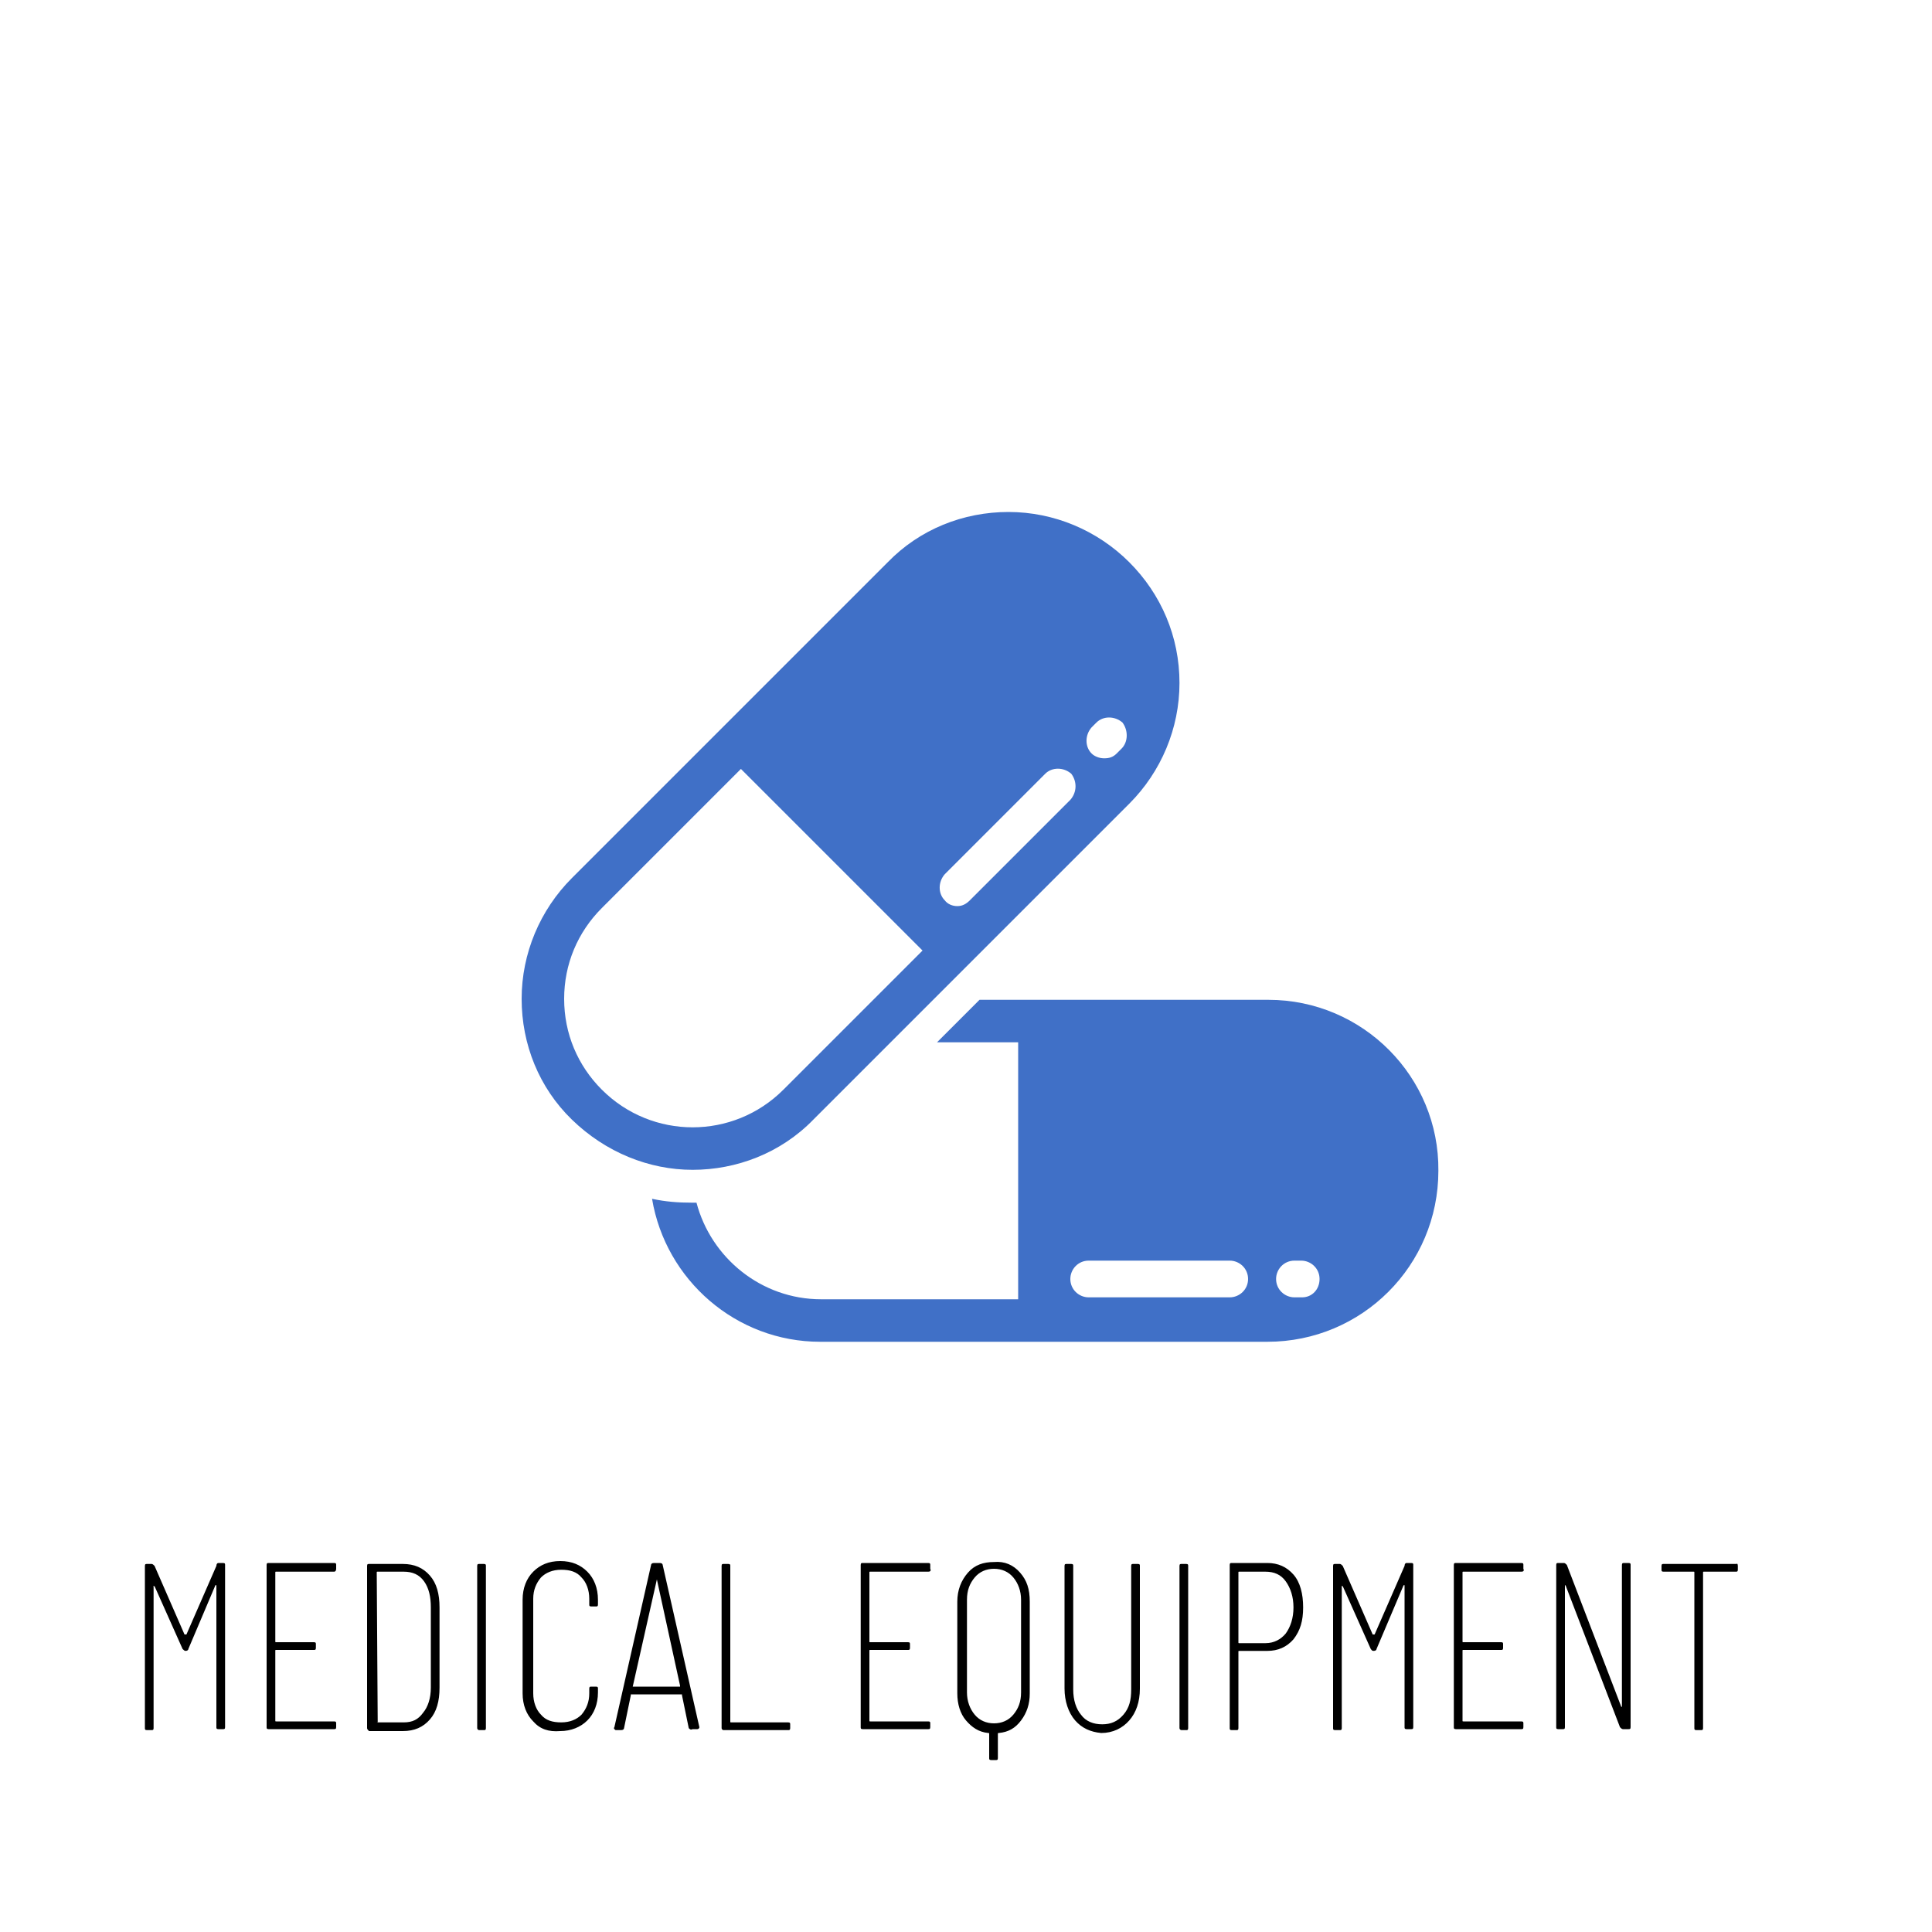 <svg xmlns="http://www.w3.org/2000/svg" viewBox="0 0 200 200"><path d="M131.3 103.5h-29.9l-4.4 4.4h8.4v26.6H85c-6.2 0-11.4-4.3-12.9-10h-.5c-1.4 0-2.7-.1-4.1-.4 1.4 8.4 8.7 14.8 17.4 14.8h46.3c9.8 0 17.7-7.9 17.7-17.7.1-9.7-7.8-17.7-17.6-17.7zm-4 30.8h-14.6c-1 0-1.9-.8-1.9-1.9 0-1 .8-1.9 1.9-1.9h14.6c1 0 1.9.8 1.9 1.9s-.9 1.9-1.9 1.9zm7.5 0h-.8c-1 0-1.9-.8-1.9-1.9 0-1 .8-1.9 1.9-1.9h.7c1 0 1.9.8 1.9 1.9 0 1.1-.8 1.9-1.8 1.9zm-17.9-76.1c-3.3-3.3-7.8-5.2-12.5-5.2s-9.2 1.8-12.5 5.2L59.2 90.9c-3.3 3.3-5.2 7.8-5.2 12.5s1.8 9.2 5.2 12.5c3.5 3.4 8 5.2 12.5 5.2s9.1-1.7 12.5-5.2l32.7-32.7c3.3-3.3 5.2-7.8 5.2-12.5 0-4.8-1.9-9.2-5.2-12.5zm-35.8 54.6c-5.2 5.2-13.6 5.2-18.8 0-2.5-2.5-3.9-5.8-3.9-9.4s1.4-6.9 3.9-9.4l14.4-14.4 18.8 18.8-14.4 14.4zm29.7-30l-10.4 10.4c-.4.4-.8.6-1.3.6s-1-.2-1.3-.6c-.7-.7-.7-1.9 0-2.7l10.4-10.4c.7-.7 1.9-.7 2.7 0 .6.8.6 1.9-.1 2.7zm5.3-5.3l-.5.5c-.4.4-.8.5-1.3.5s-1-.2-1.3-.5c-.7-.7-.7-1.9 0-2.7l.5-.5c.7-.7 1.9-.7 2.7 0 .6.8.6 2-.1 2.7z" fill="#4070c7"/><path d="M22.6 161.8h.5c.2 0 .2.1.2.2v16.8c0 .2-.1.2-.2.2h-.5c-.2 0-.2-.1-.2-.2v-14.7h-.1l-2.8 6.6c0 .1-.1.2-.3.2-.1 0-.2-.1-.3-.2l-2.9-6.5h-.1c-.1 0 0 0 0 .1v14.6c0 .2-.1.2-.2.2h-.5c-.2 0-.2-.1-.2-.2v-16.8c0-.2.1-.2.2-.2h.5c.1 0 .2.1.3.2l3.1 7.1h.2l3.1-7.1c0-.2.1-.3.2-.3zm12 .9h-6c-.1 0-.1 0-.1.1v7.1c0 .1 0 .1.1.1h3.9c.2 0 .2.1.2.2v.4c0 .2-.1.2-.2.2h-3.9c-.1 0-.1 0-.1.1v7.2c0 .1 0 .1.1.1h6c.2 0 .2.1.2.2v.4c0 .2-.1.2-.2.2h-6.8c-.2 0-.2-.1-.2-.2V162c0-.2.1-.2.2-.2h6.8c.2 0 .2.1.2.2v.4c0 .2-.1.3-.2.3zm3.4 16.2v-16.8c0-.2.1-.2.2-.2h3.5c1.2 0 2.1.4 2.8 1.2.7.8 1 1.9 1 3.3v8.3c0 1.4-.3 2.5-1 3.3s-1.6 1.2-2.8 1.2h-3.5c-.1-.1-.2-.2-.2-.3zm1.1-.6h2.7c.9 0 1.5-.3 2-1 .5-.6.8-1.5.8-2.6v-8.3c0-1.1-.2-2-.7-2.7s-1.2-1-2.1-1h-2.7c-.1 0-.1 0-.1.1l.1 15.5c-.1-.1-.1 0 0 0zm10.3.6v-16.8c0-.2.1-.2.2-.2h.5c.2 0 .2.1.2.2v16.8c0 .2-.1.2-.2.2h-.5c-.1 0-.2-.1-.2-.2zm5.8-.7c-.7-.7-1.1-1.7-1.1-2.9v-9.7c0-1.2.4-2.2 1.1-2.9s1.6-1.1 2.8-1.1c1.2 0 2.1.4 2.8 1.1.7.7 1.1 1.7 1.1 2.9v.5c0 .2-.1.2-.2.2h-.5c-.2 0-.2-.1-.2-.2v-.6c0-.9-.3-1.7-.8-2.2-.5-.6-1.2-.8-2.1-.8-.9 0-1.6.3-2.1.8-.5.6-.8 1.3-.8 2.2v9.8c0 .9.3 1.7.8 2.2.5.6 1.2.8 2.1.8.9 0 1.6-.3 2.1-.8.5-.6.8-1.3.8-2.2v-.5c0-.2.1-.2.2-.2h.5c.2 0 .2.1.2.2v.4c0 1.2-.4 2.2-1.1 2.9-.7.7-1.7 1.1-2.8 1.1-1.2.1-2.1-.2-2.8-1zm16.1.7l-.7-3.4v-.1h-5.3v.1l-.7 3.4c0 .1-.1.2-.3.2h-.5c-.1 0-.1 0-.2-.1 0 0-.1-.1 0-.2l3.8-16.8c0-.1.1-.2.3-.2h.6c.2 0 .3.1.3.2l3.8 16.8c0 .1-.1.2-.2.2h-.5c-.2.1-.3 0-.4-.1zm-5.8-4.3h4.9v-.1l-2.4-11v-.1.1l-2.5 11.1c0-.1 0 0 0 0zm9.2 4.3v-16.8c0-.2.1-.2.2-.2h.5c.2 0 .2.1.2.2v16.1c0 .1 0 .1.1.1h5.9c.2 0 .2.1.2.2v.4c0 .2-.1.2-.2.2h-6.7c-.1 0-.2-.1-.2-.2zm21.4-16.2h-6c-.1 0-.1 0-.1.1v7.1c0 .1 0 .1.1.1H94c.2 0 .2.1.2.2v.4c0 .2-.1.2-.2.2h-3.9c-.1 0-.1 0-.1.1v7.2c0 .1 0 .1.1.1h6c.2 0 .2.1.2.2v.4c0 .2-.1.2-.2.2h-6.8c-.2 0-.2-.1-.2-.2V162c0-.2.1-.2.2-.2h6.8c.2 0 .2.1.2.2v.4c.1.2 0 .3-.2.3zm9.5.1c.7.8 1 1.7 1 3v9.5c0 1.1-.3 2-.9 2.8s-1.3 1.2-2.3 1.3c-.1 0-.1 0-.1.1v2.5c0 .2-.1.2-.2.2h-.5c-.2 0-.2-.1-.2-.2v-2.5c0-.1 0-.1-.1-.1-1-.1-1.7-.6-2.3-1.3-.6-.7-.9-1.7-.9-2.8v-9.5c0-1.2.4-2.2 1.1-3 .7-.8 1.6-1.1 2.7-1.1 1.1-.1 2 .3 2.7 1.1zm.1 2.8c0-.9-.3-1.7-.8-2.3-.5-.6-1.2-.9-2-.9s-1.5.3-2 .9c-.5.6-.8 1.3-.8 2.3v9.6c0 .9.3 1.7.8 2.3.5.6 1.2.9 2 .9s1.5-.3 2-.9c.5-.6.8-1.3.8-2.3v-9.6zm5.6 12.5c-.7-.8-1.1-2-1.1-3.3v-12.7c0-.2.1-.2.2-.2h.5c.2 0 .2.1.2.2v12.8c0 1.1.3 2 .8 2.6.5.7 1.3 1 2.2 1 .9 0 1.6-.3 2.2-1 .6-.7.8-1.5.8-2.6v-12.8c0-.2.1-.2.2-.2h.5c.2 0 .2.1.2.2v12.7c0 1.4-.4 2.5-1.1 3.3-.7.8-1.7 1.3-2.9 1.3-1.1-.1-2-.5-2.7-1.3zm10.8.8v-16.8c0-.2.1-.2.2-.2h.5c.2 0 .2.1.2.2v16.8c0 .2-.1.2-.2.2h-.5c-.1 0-.2-.1-.2-.2zm11.8-15.9c.7.8 1 2 1 3.4s-.3 2.4-1 3.3c-.7.8-1.6 1.2-2.7 1.2h-2.9c-.1 0-.1 0-.1.1v7.9c0 .2-.1.2-.2.2h-.5c-.2 0-.2-.1-.2-.2V162c0-.2.1-.2.2-.2h3.7c1.1 0 2 .4 2.7 1.2zm-.8 6.1c.5-.7.8-1.6.8-2.7s-.3-2-.8-2.7c-.5-.7-1.2-1-2.1-1h-2.7c-.1 0-.1 0-.1.1v7.2c0 .1 0 .1.1.1h2.7c.9 0 1.6-.4 2.1-1zm12.5-7.3h.5c.2 0 .2.1.2.2v16.8c0 .2-.1.2-.2.2h-.5c-.2 0-.2-.1-.2-.2v-14.7h-.1l-2.8 6.6c0 .1-.1.2-.3.2s-.2-.1-.3-.2l-2.9-6.5h-.1c-.1 0 0 0 0 .1v14.6c0 .2-.1.2-.2.2h-.5c-.2 0-.2-.1-.2-.2v-16.8c0-.2.1-.2.2-.2h.5c.1 0 .2.1.3.2l3.1 7.1h.2l3.1-7.1c0-.2.1-.3.2-.3zm11.9.9h-6c-.1 0-.1 0-.1.1v7.1c0 .1 0 .1.1.1h3.9c.2 0 .2.1.2.2v.4c0 .2-.1.2-.2.2h-3.9c-.1 0-.1 0-.1.1v7.2c0 .1 0 .1.1.1h6c.2 0 .2.1.2.2v.4c0 .2-.1.2-.2.2h-6.8c-.2 0-.2-.1-.2-.2V162c0-.2.1-.2.2-.2h6.8c.2 0 .2.1.2.2v.4c.1.2 0 .3-.2.3zm10.6-.9h.5c.2 0 .2.1.2.2v16.8c0 .2-.1.2-.2.2h-.6c-.1 0-.2-.1-.3-.2l-5.6-14.6s0-.1-.1-.1v14.7c0 .2-.1.2-.2.2h-.5c-.2 0-.2-.1-.2-.2V162c0-.2.1-.2.2-.2h.6c.1 0 .2.1.3.2l5.6 14.6s0 .1.1.1v-14.6c0-.2 0-.3.2-.3zm11.8.3v.4c0 .2-.1.2-.2.2h-3.3c-.1 0-.1 0-.1.1v16.1c0 .2-.1.2-.2.2h-.5c-.2 0-.2-.1-.2-.2v-16.1c0-.1 0-.1-.1-.1h-3.1c-.2 0-.2-.1-.2-.2v-.4c0-.2.1-.2.2-.2h7.6c0-.1.1 0 .1.2z"/></svg>